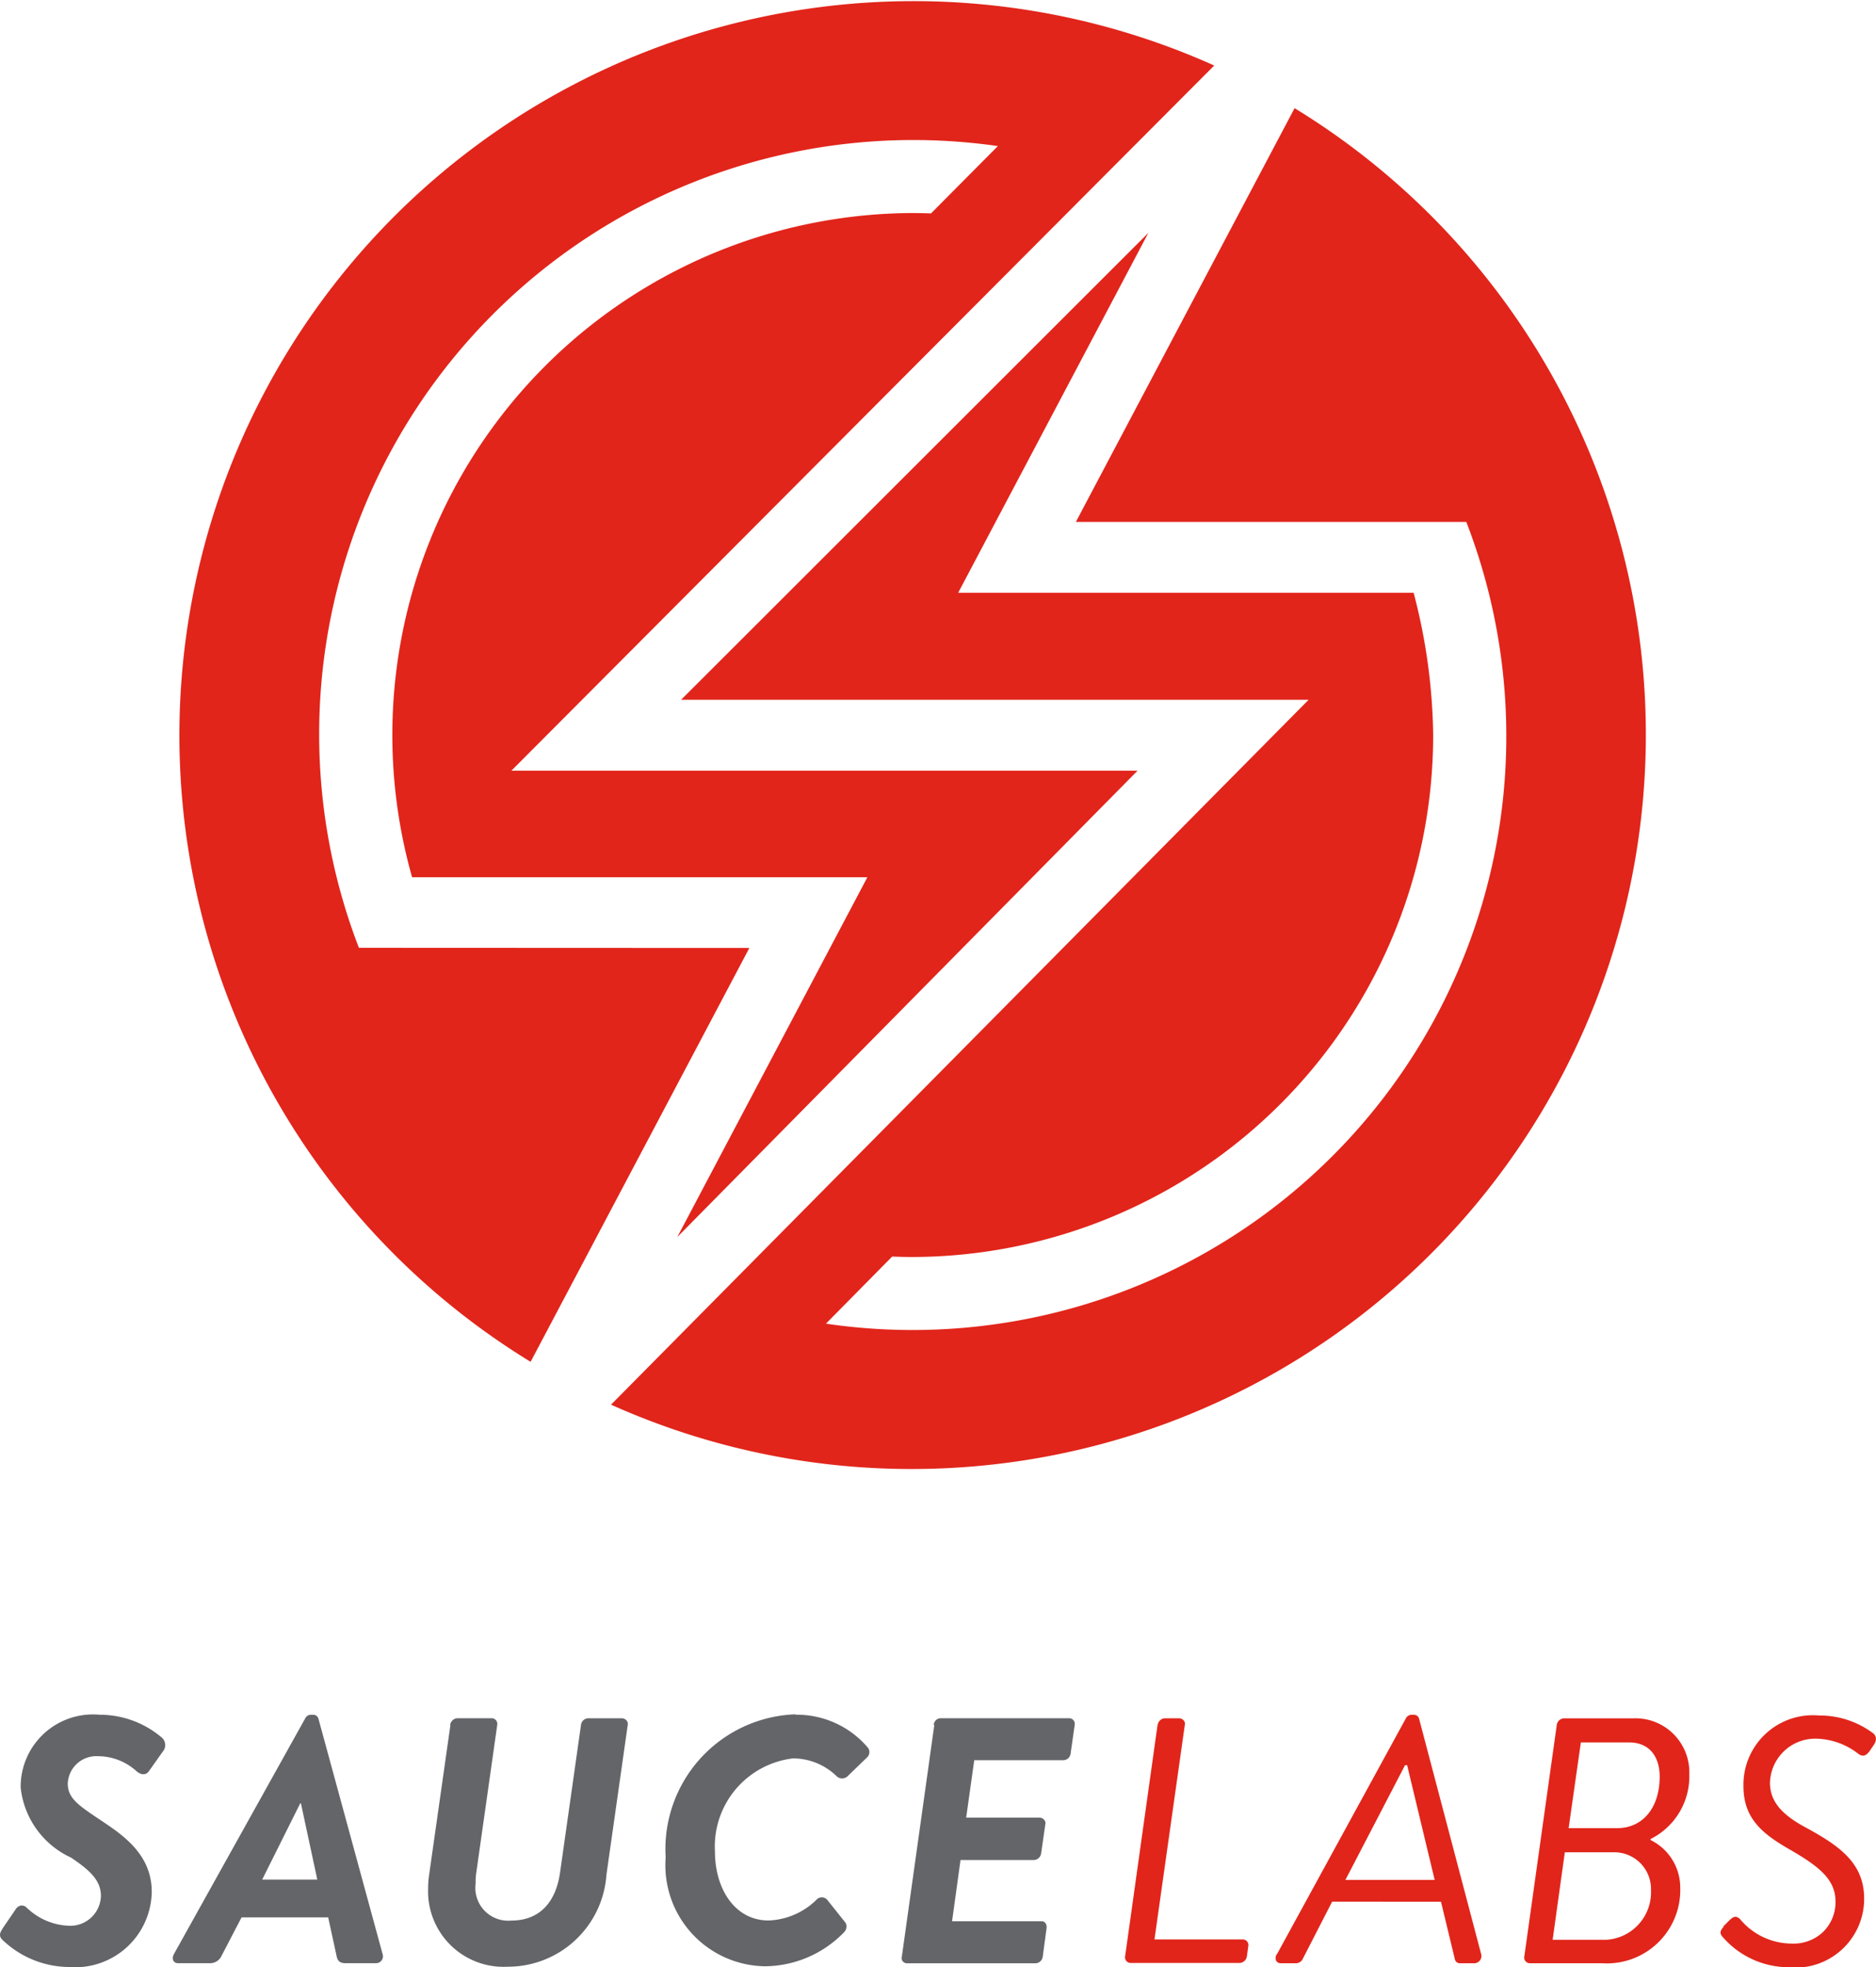 <svg xmlns="http://www.w3.org/2000/svg" width="66.462" height="69.681" viewBox="0 0 66.462 69.681">
  <g id="Saucelabs" transform="translate(-50.271 -12.711)">
    <path id="Path_12230" data-name="Path 12230" d="M62.986,46.286a21.047,21.047,0,0,1,22.637-28.4l-2.369,2.385q-.324-.012-.648-.013A18.491,18.491,0,0,0,64.87,43.786H81L74.266,56.532l16.306-16.52H68.388l24.9-24.98a26.01,26.01,0,0,0-24.219,45.92l7.75-14.66-13.838-.006ZM96.136,16.54,88.386,31.2h13.832A21.034,21.034,0,0,1,79.532,59.6l2.347-2.377q.363.015.726.016a18.49,18.49,0,0,0,18.44-18.5,20.671,20.671,0,0,0-.693-5.03H84.217L90.955,20.96,74.4,37.5H96.632L71.918,62.47A26.013,26.013,0,0,0,96.136,16.543Z" fill="#e1251b"/>
    <path id="Path_12231" data-name="Path 12231" d="M50.352,81.04l.482-.706a.272.272,0,0,1,.18-.12.24.24,0,0,1,.2.071,2.27,2.27,0,0,0,1.532.645,1.085,1.085,0,0,0,1.1-1.054c0-.545-.37-.9-1.063-1.364a3.089,3.089,0,0,1-1.78-2.48A2.561,2.561,0,0,1,53.8,73.454a3.388,3.388,0,0,1,2.2.806.353.353,0,0,1,.037.5l-.482.682c-.1.15-.26.16-.433.025a2.046,2.046,0,0,0-1.4-.545,1.01,1.01,0,0,0-1.05.967c0,.5.334.744,1.075,1.24.816.545,1.9,1.227,1.9,2.6A2.715,2.715,0,0,1,52.7,82.39a3.44,3.44,0,0,1-2.348-.967c-.074-.074-.136-.186,0-.372Zm6.08.893,4.647-8.342a.226.226,0,0,1,.2-.136h.1a.188.188,0,0,1,.173.136l2.274,8.342a.247.247,0,0,1-.034.222.244.244,0,0,1-.2.1H62.517c-.185,0-.284-.062-.32-.248l-.3-1.376H58.83l-.717,1.376a.44.44,0,0,1-.4.248H56.58c-.173,0-.235-.16-.148-.322Zm5.08-2.64-.58-2.7h-.025l-1.347,2.7h1.953Zm4.708-5.48a.274.274,0,0,1,.247-.235H67.7a.2.2,0,0,1,.147.075.2.2,0,0,1,.04.16l-.74,5.218a2.21,2.21,0,0,0-.025.4,1.162,1.162,0,0,0,1.26,1.314c1.013,0,1.582-.657,1.73-1.7l.742-5.23a.265.265,0,0,1,.247-.235h1.223a.222.222,0,0,1,.144.077.178.178,0,0,1,.042.158l-.754,5.305a3.5,3.5,0,0,1-3.5,3.26,2.674,2.674,0,0,1-2.818-2.764,3.48,3.48,0,0,1,.037-.5l.754-5.305Zm12.236-.36a3.3,3.3,0,0,1,2.57,1.177.258.258,0,0,1-.05.347l-.667.645a.28.28,0,0,1-.408,0A2.22,2.22,0,0,0,78.369,75,3.141,3.141,0,0,0,75.6,78.3c0,1.314.7,2.442,1.9,2.442a2.55,2.55,0,0,0,1.693-.731.254.254,0,0,1,.395.012l.643.806a.29.29,0,0,1-.062.335,3.94,3.94,0,0,1-2.793,1.2,3.578,3.578,0,0,1-3.522-3.855,4.776,4.776,0,0,1,4.6-5.07Zm4.894.36a.253.253,0,0,1,.235-.235h4.573a.2.2,0,0,1,.147.075.2.2,0,0,1,.04.16L88.2,74.829a.265.265,0,0,1-.247.235H84.786L84.5,77.1h2.62a.227.227,0,0,1,.144.077.17.17,0,0,1,.04.158l-.148,1.03a.273.273,0,0,1-.247.235H84.3L84,80.77h3.176c.124,0,.185.112.173.236l-.136,1.016a.267.267,0,0,1-.247.236H82.394a.19.19,0,0,1-.145-.075.18.18,0,0,1-.028-.16l1.15-8.205Z" fill="#636569"/>
    <path id="Path_12232" data-name="Path 12232" d="M91.285,73.814a.274.274,0,0,1,.247-.235h.53a.227.227,0,0,1,.144.077.17.17,0,0,1,.04.158l-1.075,7.6h3.15a.2.2,0,0,1,.174.237l-.05.36a.276.276,0,0,1-.247.236h-3.88a.2.2,0,0,1-.147-.075.2.2,0,0,1-.04-.16l1.15-8.205Zm4.227,8.12,4.56-8.342a.232.232,0,0,1,.2-.136h.1a.186.186,0,0,1,.173.136l2.2,8.342a.26.26,0,0,1-.04.218.257.257,0,0,1-.194.105H102a.18.18,0,0,1-.185-.136l-.494-2.045H97.465l-1.05,2.045a.267.267,0,0,1-.235.136h-.53c-.173,0-.235-.16-.148-.322Zm5.586-2.628-.976-4.065h-.074l-2.113,4.065H101.1Zm7.65-1.413a1.876,1.876,0,0,1,1.05,1.686,2.6,2.6,0,0,1-2.78,2.677H104.46a.2.2,0,0,1-.147-.075.2.2,0,0,1-.04-.16l1.15-8.205a.274.274,0,0,1,.247-.235h2.46a1.91,1.91,0,0,1,1.989,1.97,2.48,2.48,0,0,1-1.372,2.305v.037Zm-1.557,3.532a1.686,1.686,0,0,0,1.57-1.76,1.3,1.3,0,0,0-1.322-1.339h-1.73l-.432,3.1h1.916Zm.37-3.954c.914,0,1.508-.73,1.508-1.822,0-.72-.37-1.215-1.087-1.215h-1.705l-.433,3.037h1.718Zm3.76,3.484.2-.2c.148-.15.247-.2.395-.062a2.389,2.389,0,0,0,1.83.867,1.52,1.52,0,0,0,1.1-.4,1.48,1.48,0,0,0,.453-1.089c0-.78-.58-1.24-1.606-1.834-1-.57-1.656-1.116-1.656-2.256a2.461,2.461,0,0,1,2.682-2.5,3.146,3.146,0,0,1,1.916.632c.062.05.173.186.012.422l-.136.2c-.124.173-.247.223-.408.1a2.516,2.516,0,0,0-1.47-.533,1.605,1.605,0,0,0-1.656,1.562c0,.694.47,1.153,1.248,1.574,1.186.645,2.088,1.252,2.088,2.53a2.436,2.436,0,0,1-2.706,2.43,3.1,3.1,0,0,1-2.3-1.066c-.087-.087-.136-.2.025-.36Z" fill="#e1251b"/>
  </g>
</svg>
